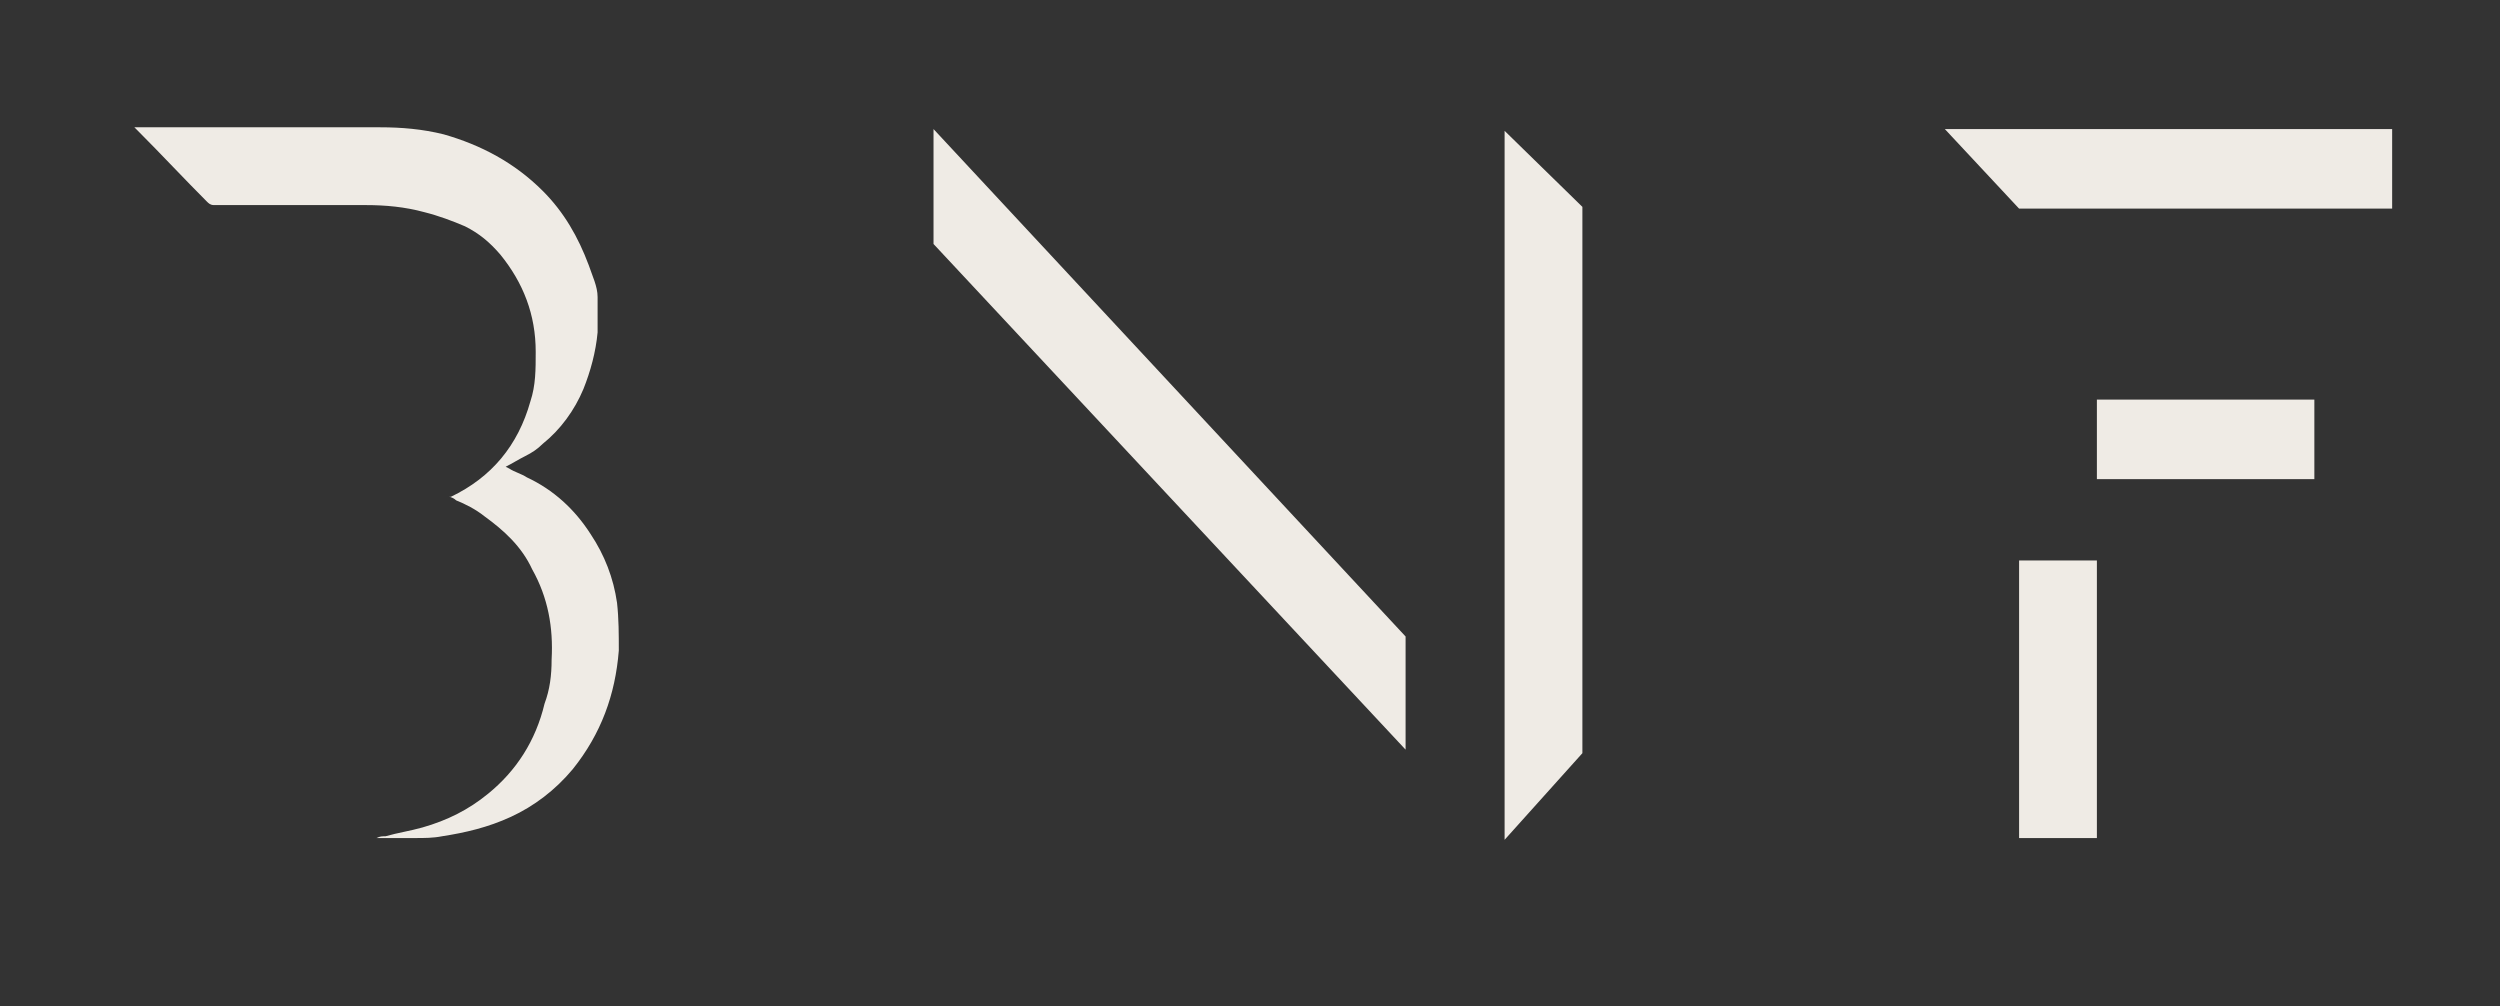 <?xml version="1.0" encoding="UTF-8"?>
<svg xmlns="http://www.w3.org/2000/svg" xmlns:xlink="http://www.w3.org/1999/xlink" version="1.1" viewBox="0 0 141.4 56.9">
  <rect x="0" y="0" width="141.4" height="56.9" fill="#333333" stroke="none"/>
  <defs>
    <style>
      .cls-1 {
        fill: none;
      }

      .cls-2 {
        fill: #efebe5;
      }

      .cls-3 {
        clip-path: url(#clippath);
      }
    </style>
    <clipPath id="clippath">
      <rect class="cls-1" x="7.6" y="-16.1" width="260.8" height="63.6"/>
    </clipPath>
  </defs>
  <!-- Generator: Adobe Illustrator 28.7.0, SVG Export Plug-In . SVG Version: 1.2.0 Build 136)  -->
  <g>
    <g id="Layer_1">
      <g class="cls-3">
        <path class="cls-2" d="M118.6,31.7h-4.4v15.7h4.4v-15.7ZM118.6,27.1h12.3v-4.5h-12.3v4.5ZM135.3,7.3h-25.3l4.2,4.5h21.1v-4.5ZM35,36.8c0-.9,0-1.8-.1-2.7-.2-1.4-.7-2.7-1.5-3.9-.9-1.4-2.1-2.5-3.6-3.2-.3-.2-.7-.3-1-.5,0,0,0,0-.2-.1.4-.2.7-.4,1.1-.6.4-.2.7-.4,1-.7,1-.8,1.8-1.9,2.3-3.1.4-1,.7-2.1.8-3.2,0-.7,0-1.3,0-2,0-.6-.3-1.2-.5-1.8-.6-1.6-1.4-3-2.6-4.2-1.6-1.6-3.5-2.6-5.6-3.2-1.2-.3-2.4-.4-3.6-.4-4.5,0-9,0-13.5,0s-.2,0-.3,0c0,0,0,0-.1,0,0,0,.1.1.2.2,1.3,1.3,2.6,2.7,3.9,4,.1.1.2.2.4.2,0,0,.1,0,.2,0,2.8,0,5.6,0,8.4,0,1.1,0,2.2.1,3.3.4.8.2,1.6.5,2.3.8.8.4,1.4.9,2,1.6,1.3,1.6,2,3.4,2,5.5,0,1,0,1.9-.3,2.8-.7,2.5-2.2,4.3-4.5,5.4,0,0,0,0-.1,0,.1,0,.3.1.4.2.5.2,1.1.5,1.6.9,1.1.8,2.1,1.7,2.7,3,.9,1.6,1.2,3.3,1.1,5.1,0,.9-.1,1.7-.4,2.5-.5,2.1-1.6,3.8-3.2,5.1-1.1.9-2.3,1.5-3.7,1.9-.7.2-1.4.3-2.1.5-.2,0-.3,0-.5.1h2c0,0,.2,0,.2,0,.5,0,1,0,1.5-.1,1.3-.2,2.6-.5,3.9-1.1,1.3-.6,2.5-1.5,3.5-2.7,1.6-2,2.4-4.2,2.6-6.7M79.5,36L52.8,7.3v6.5l26.7,28.6v-6.4ZM89.5,11.7l-4.4-4.3v40.1l4.4-4.9V11.7Z"/>
      </g>
    </g>
  </g>
</svg>